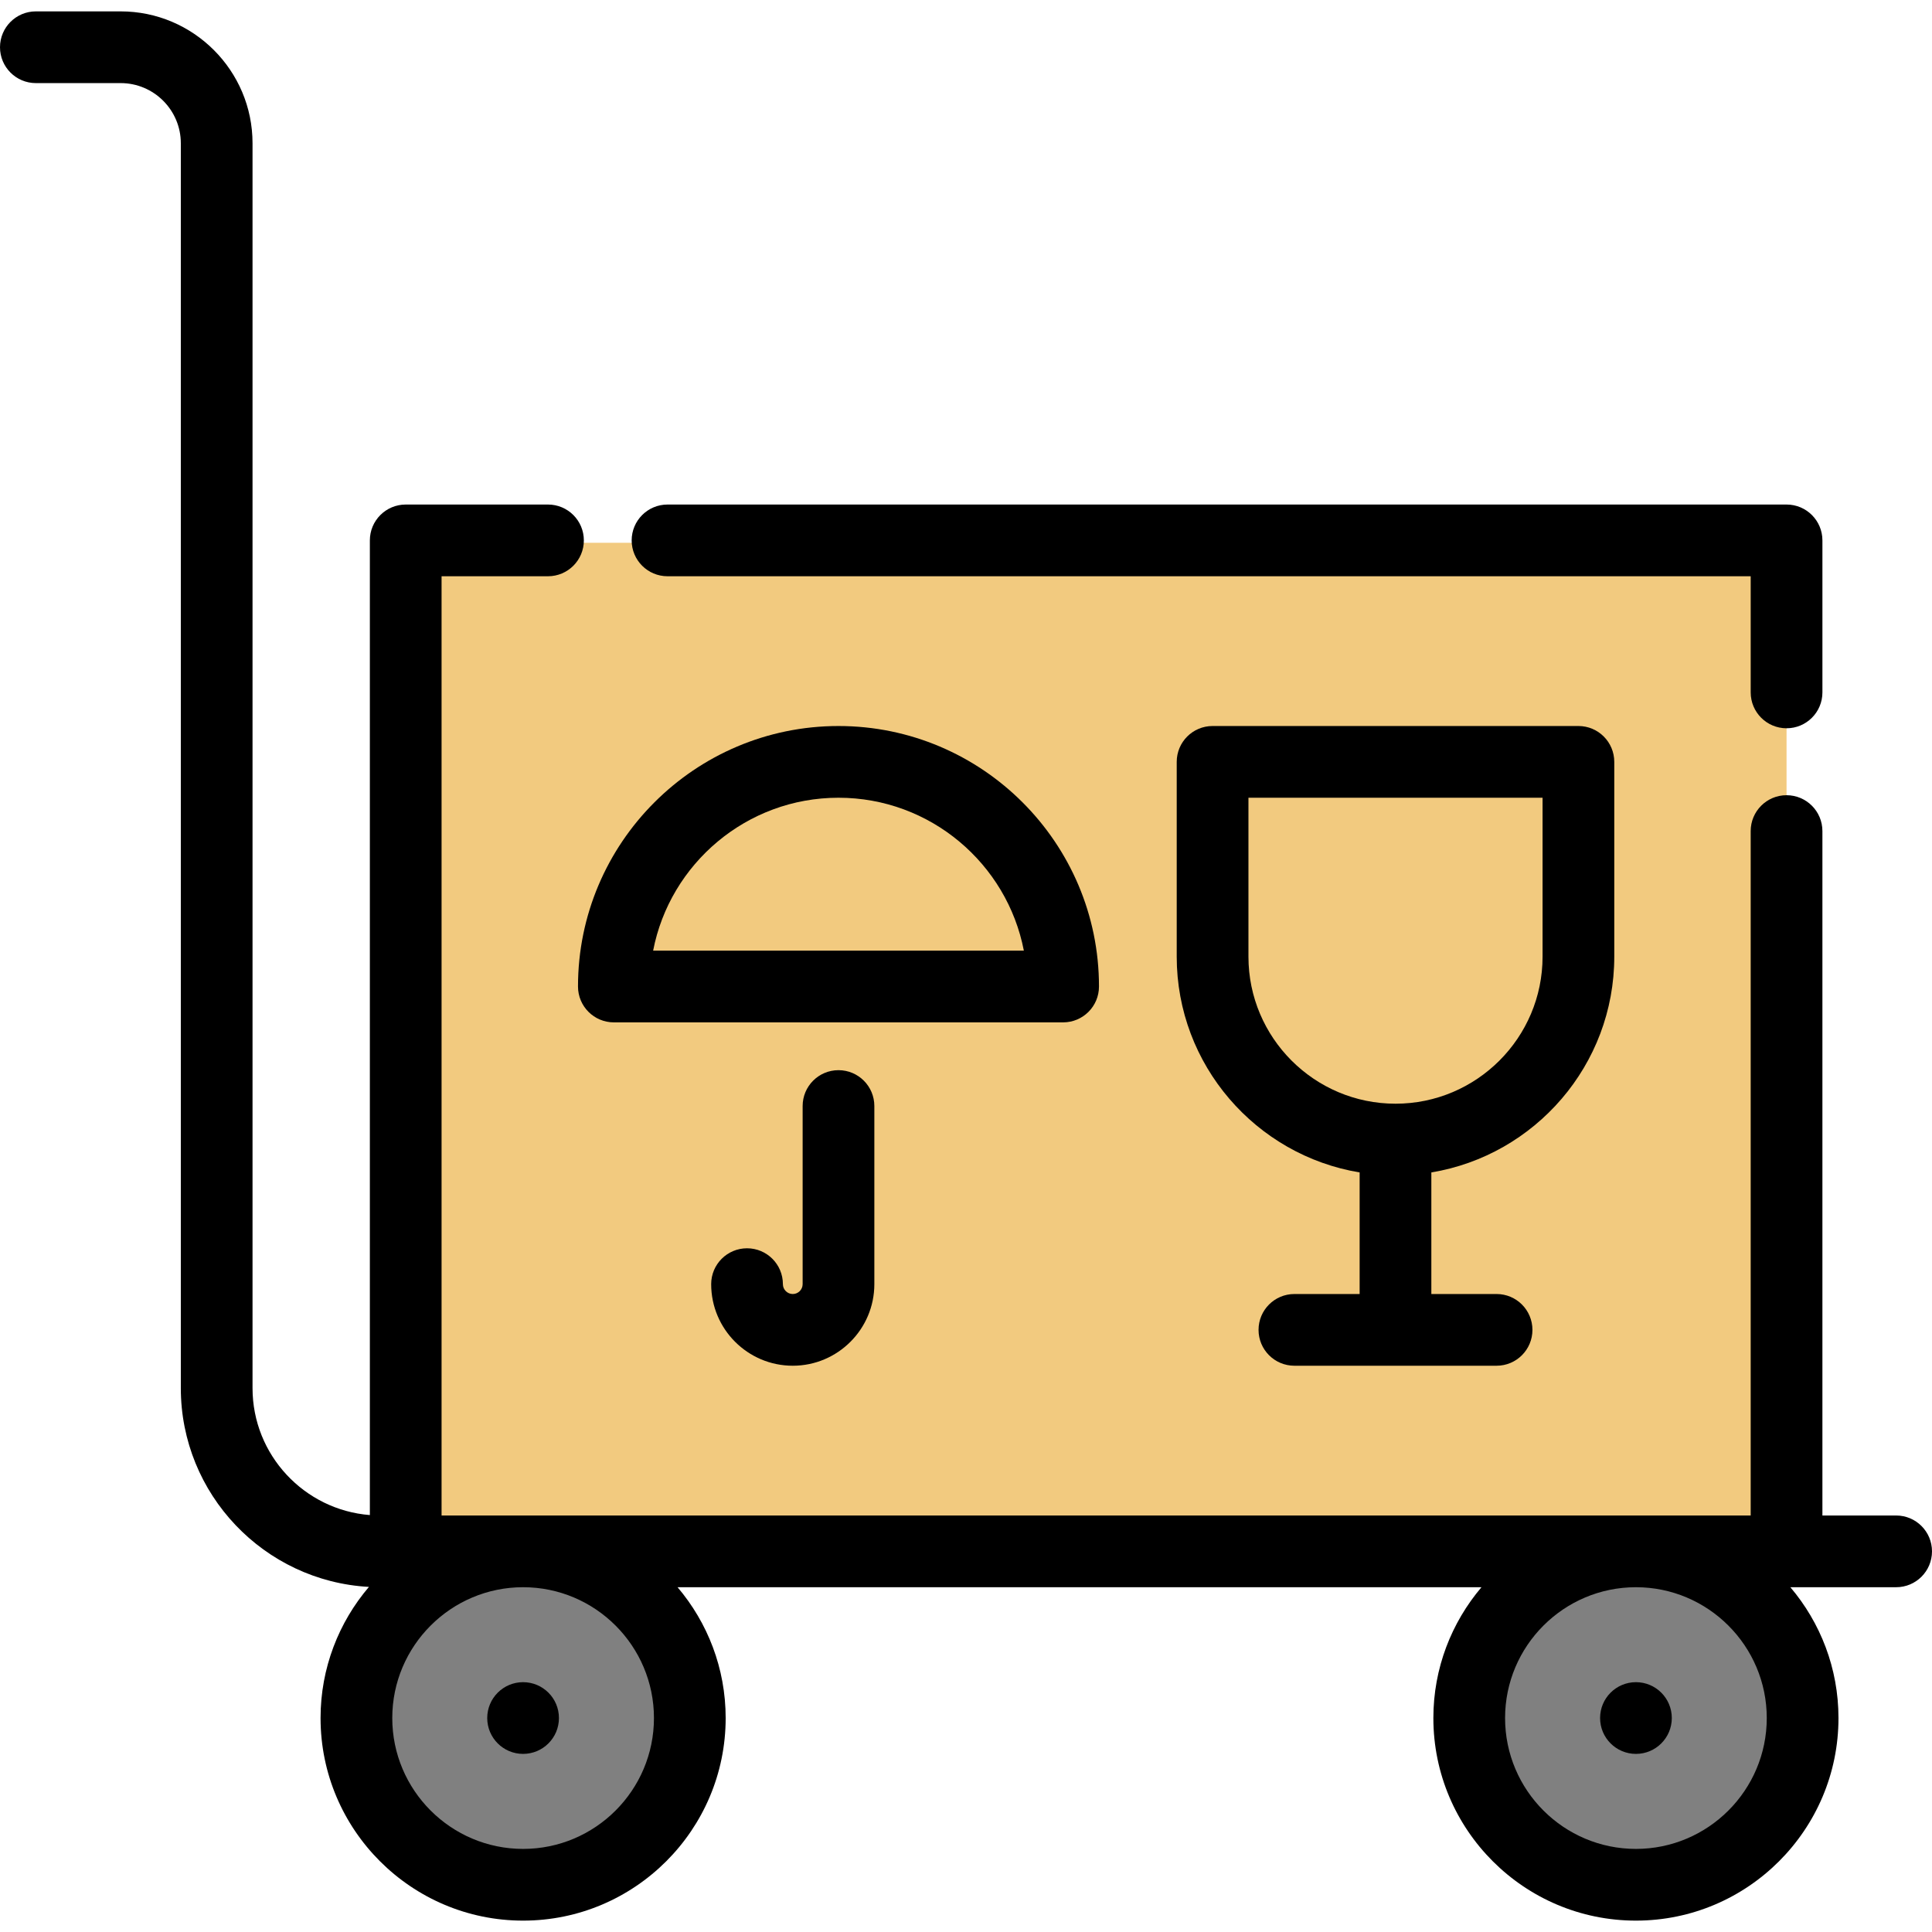 <?xml version="1.0" encoding="iso-8859-1"?>
<!-- Uploaded to: SVG Repo, www.svgrepo.com, Generator: SVG Repo Mixer Tools -->
<svg height="800px" width="800px" version="1.1" id="Layer_1" xmlns="http://www.w3.org/2000/svg" xmlns:xlink="http://www.w3.org/1999/xlink" 
	 viewBox="0 0 512 512" xml:space="preserve">
<g>
	<circle style="fill:#808080;" cx="138.635" cy="455.943" r="44.178"/>
	<circle style="fill:#808080;" cx="433.542" cy="455.943" r="44.178"/>
</g>
<polyline style="fill:#F2CA7F;" points="473.455,184.131 473.455,143.844 107.521,143.844 107.521,411.759 473.455,411.759 
	473.455,220.874 "/>
<path d="M502.497,401.623h-19.54V220.242c0-5.248-4.253-9.503-9.503-9.503c-5.249,0-9.503,4.255-9.503,9.503v181.383h-346.93
	V152.713h28.203c5.249,0,9.503-4.255,9.503-9.503c0-5.248-4.253-9.503-9.503-9.503H107.52c-5.249,0-9.503,4.255-9.503,9.503v258.298
	c-17.372-1.362-31.093-15.924-31.093-33.639V37.964c0-19.27-15.678-34.948-34.948-34.948H9.503C4.253,3.016,0,7.271,0,12.519
	s4.253,9.503,9.503,9.503h22.474c8.79,0,15.943,7.152,15.943,15.943v329.905c0,28.116,22.107,51.16,49.851,52.676
	c-7.986,9.373-12.821,21.509-12.821,34.759c0,29.6,24.081,53.68,53.679,53.68c29.6,0,53.68-24.081,53.68-53.68
	c0-13.211-4.806-25.313-12.749-34.675h213.045c-7.943,9.362-12.749,21.464-12.749,34.675c0,29.6,24.081,53.68,53.68,53.68
	c29.598,0,53.679-24.081,53.679-53.68c0-13.211-4.806-25.313-12.749-34.675h28.03c5.249,0,9.503-4.255,9.503-9.503
	C512,405.878,507.745,401.623,502.497,401.623z M173.304,455.304c0,19.12-15.555,34.675-34.675,34.675
	c-19.119,0-34.674-15.555-34.674-34.675c0-19.12,15.555-34.675,34.674-34.675C157.749,420.628,173.304,436.183,173.304,455.304z
	 M433.537,489.979c-19.12,0-34.675-15.555-34.675-34.675s15.555-34.675,34.675-34.675c19.119,0,34.674,15.555,34.674,34.675
	S452.656,489.979,433.537,489.979z"/>
<path d="M176.901,152.713h287.052v30.784c0,5.248,4.253,9.503,9.503,9.503c5.249,0,9.503-4.255,9.503-9.503v-40.287
	c0-5.248-4.253-9.503-9.503-9.503H176.901c-5.249,0-9.503,4.255-9.503,9.503S171.652,152.713,176.901,152.713z"/>
<path d="M291.242,261.435c0-38.065-30.968-69.033-69.033-69.033s-69.033,30.968-69.033,69.033c0,5.248,4.253,9.503,9.503,9.503
	H281.74C286.988,270.937,291.242,266.683,291.242,261.435z M173.086,251.932c4.451-23.057,24.785-40.525,49.123-40.525
	s44.672,17.468,49.123,40.525H173.086z"/>
<path d="M427.799,253.522v-51.618c0-5.248-4.253-9.503-9.503-9.503h-96.95c-5.249,0-9.503,4.255-9.503,9.503v51.618
	c0,28.732,21.012,52.636,48.475,57.185v32.221h-17.287c-5.249,0-9.503,4.255-9.503,9.503s4.253,9.503,9.503,9.503h53.578
	c5.249,0,9.503-4.255,9.503-9.503s-4.253-9.503-9.503-9.503h-17.287v-32.221C406.787,306.159,427.799,282.254,427.799,253.522z
	 M330.851,253.522v-42.115h77.945v42.115c0,21.49-17.483,38.972-38.972,38.972C348.334,292.494,330.851,275.012,330.851,253.522z"/>
<path d="M212.707,293.11v47.202c0,1.443-1.173,2.616-2.615,2.616s-2.616-1.173-2.616-2.616c0-5.248-4.253-9.503-9.503-9.503
	s-9.503,4.255-9.503,9.503c0,11.922,9.699,21.621,21.621,21.621c11.921,0,21.62-9.699,21.62-21.621V293.11
	c0-5.248-4.253-9.503-9.503-9.503S212.707,287.862,212.707,293.11z"/>
<circle cx="138.623" cy="455.297" r="9.503"/>
<circle cx="433.542" cy="455.297" r="9.503"/>
</svg>